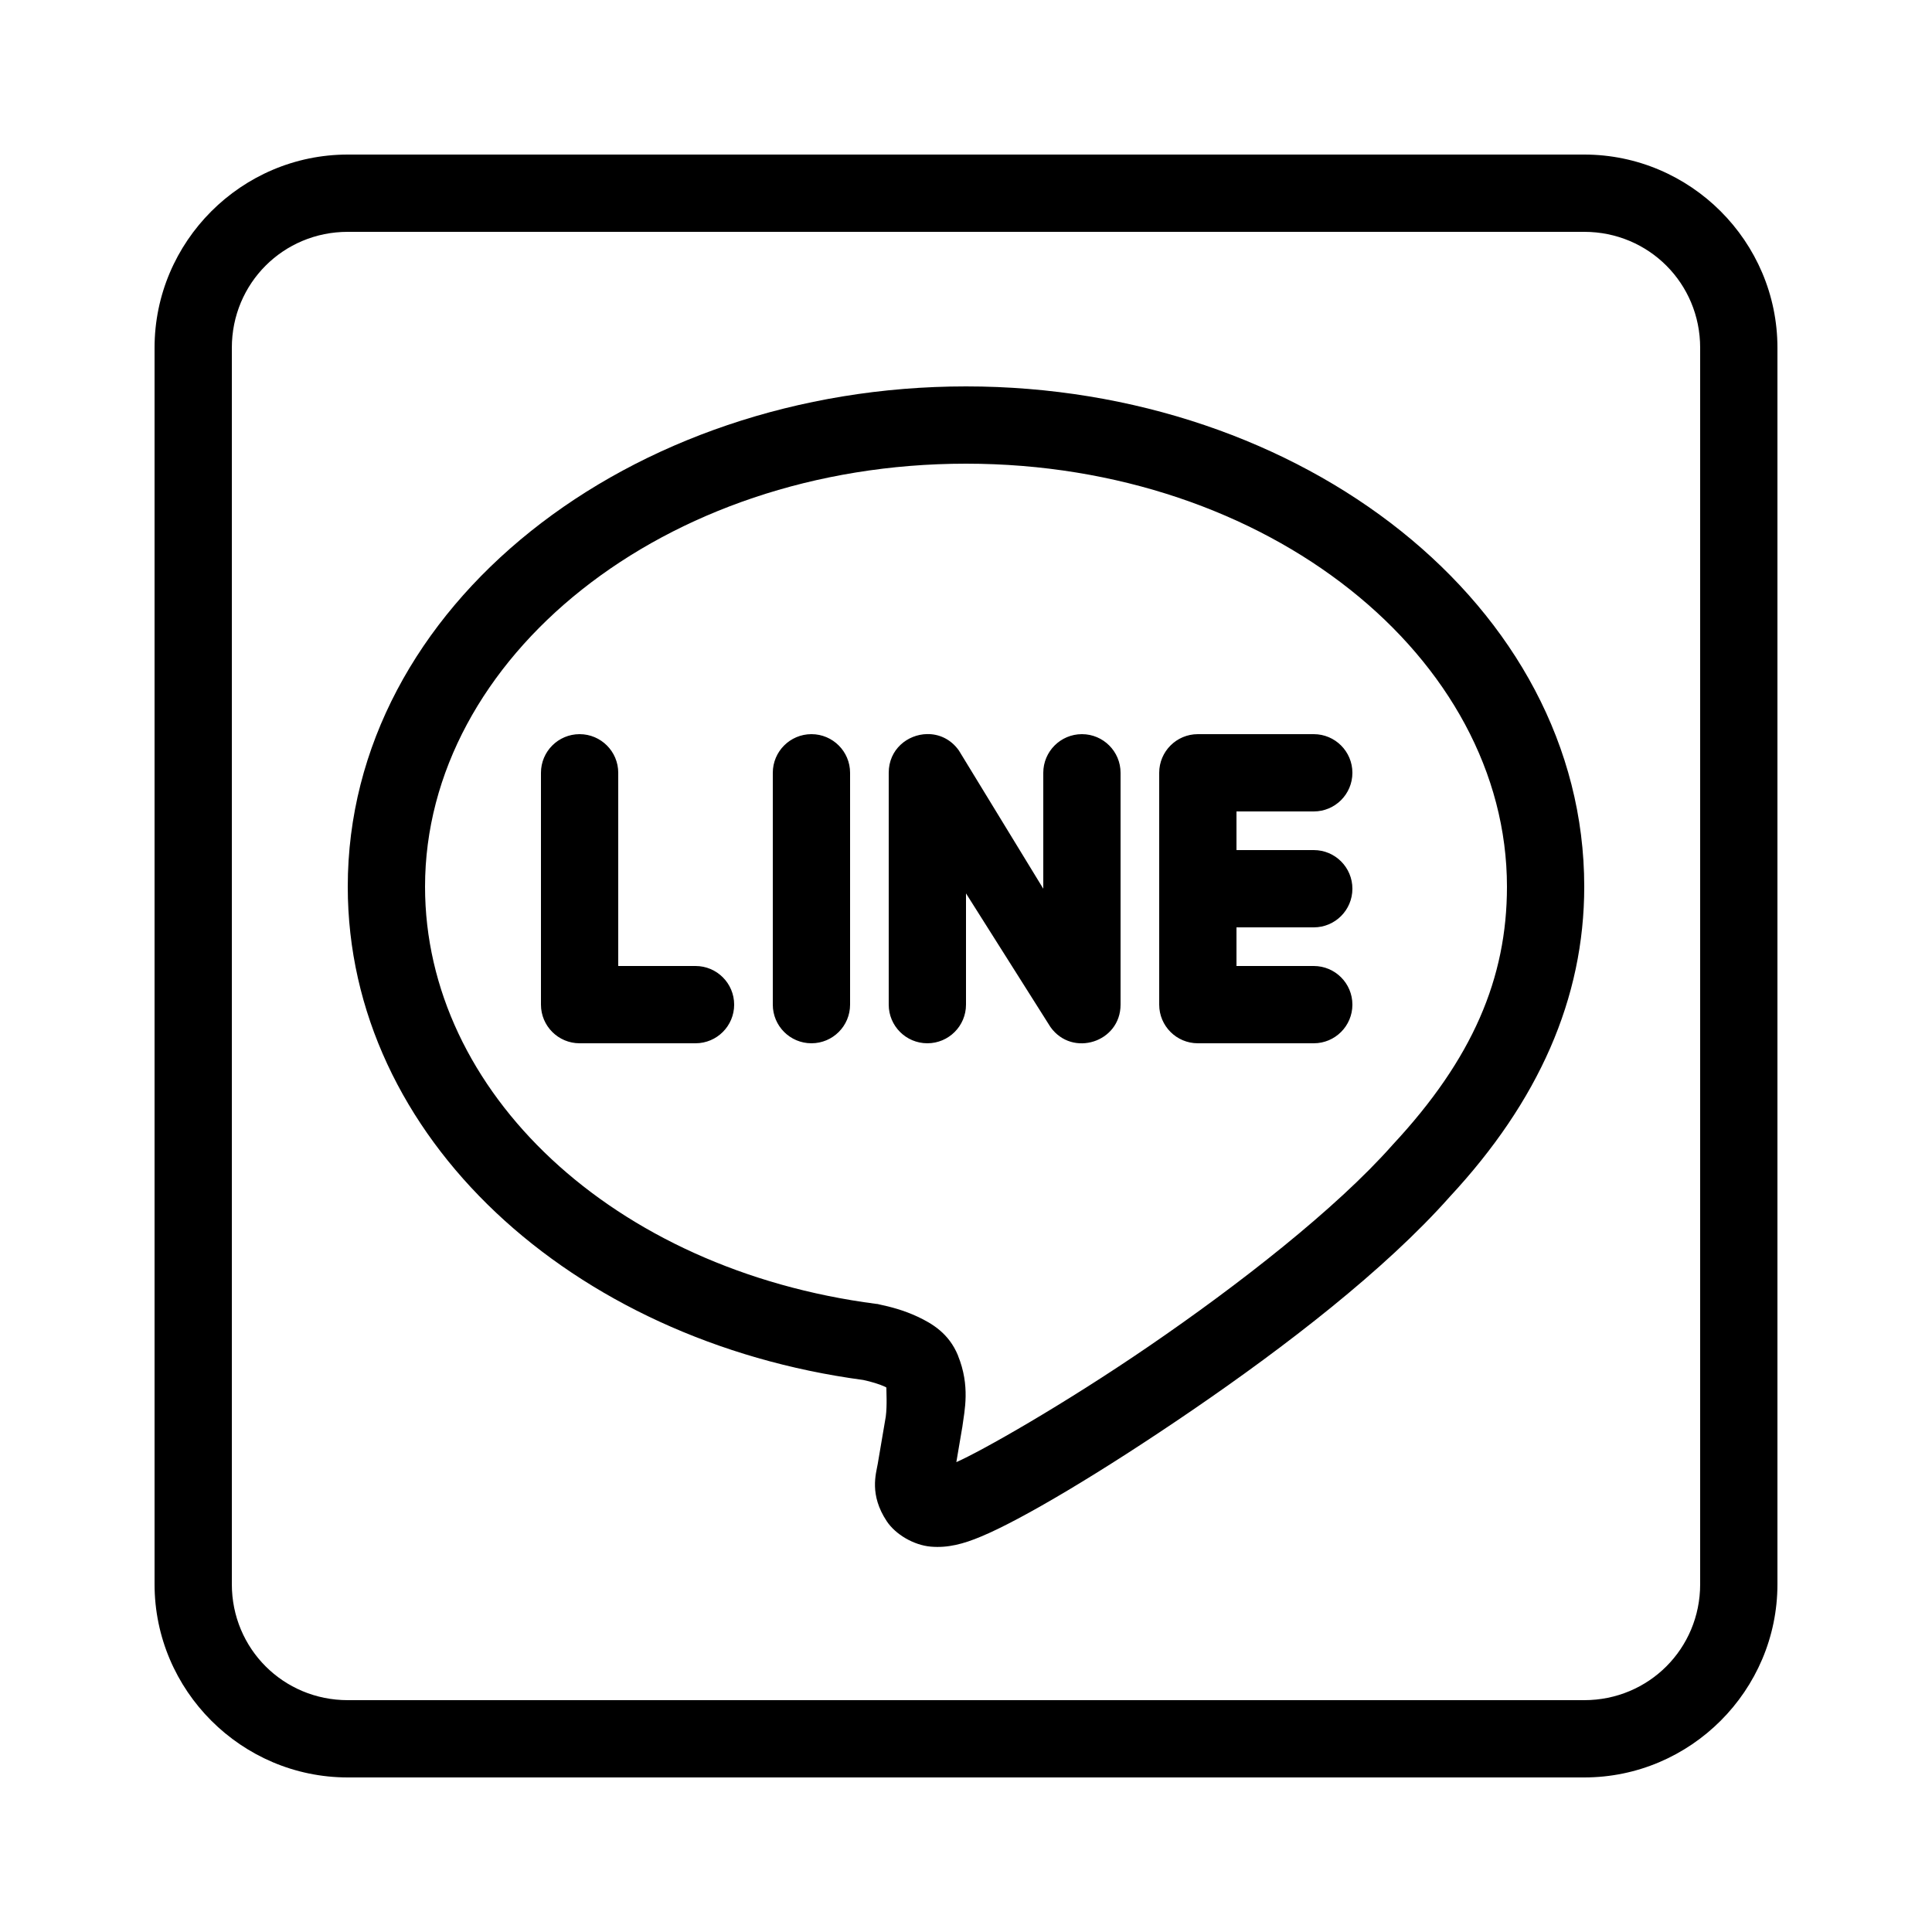 <svg xmlns="http://www.w3.org/2000/svg" fill="#000000" viewBox="0 0 50 50" width="50px" height="50px"><path d="M 9 4 C 6.25 4 4 6.25 4 9 L 4 41 C 4 43.75 6.25 46 9 46 L 41 46 C 43.75 46 46 43.75 46 41 L 46 9 C 46 6.25 43.75 4 41 4 L 9 4 z M 9 6 L 41 6 C 42.668 6 44 7.332 44 9 L 44 41 C 44 42.668 42.668 44 41 44 L 9 44 C 7.332 44 6 42.668 6 41 L 6 9 C 6 7.332 7.332 6 9 6 z M 25 10 C 16.297 10 9 15.678 9 22.947 C 9 29.432 14.784 34.7 22.336 35.713 C 22.336 35.713 22.338 35.713 22.338 35.713 C 22.537 35.755 22.765 35.823 22.9 35.887 C 22.928 35.9 22.925 35.901 22.939 35.91 C 22.937 35.992 22.962 36.37 22.924 36.66 C 22.914 36.716 22.751 37.686 22.717 37.877 L 22.717 37.879 C 22.67 38.146 22.494 38.683 22.949 39.369 C 23.177 39.712 23.648 39.989 24.09 40.027 C 24.531 40.065 24.937 39.956 25.389 39.766 C 26.424 39.337 28.491 38.115 30.877 36.482 C 33.261 34.851 35.836 32.871 37.521 30.971 C 39.814 28.504 41 25.844 41 22.947 C 41 15.679 33.703 10 25 10 z M 25 12 C 32.839 12 39 17.041 39 22.947 C 39 25.32 38.106 27.408 36.053 29.615 L 36.043 29.625 L 36.035 29.635 C 34.573 31.287 32.064 33.245 29.748 34.83 C 27.492 36.374 25.386 37.56 24.75 37.84 C 24.815 37.456 24.9 36.957 24.9 36.957 L 24.904 36.939 L 24.906 36.922 C 24.962 36.504 25.112 35.869 24.793 35.084 L 24.793 35.082 L 24.793 35.08 C 24.556 34.502 24.114 34.249 23.752 34.078 C 23.39 33.908 23.043 33.819 22.754 33.758 L 22.715 33.748 L 22.674 33.744 C 15.849 32.858 11 28.251 11 22.947 C 11 17.04 17.161 12 25 12 z M 23.992 18.998 C 23.488 19.007 23 19.392 23 20 L 23 26 C 23 26.552 23.448 27 24 27 C 24.552 27 25 26.552 25 26 L 25 23.121 L 27.186 26.58 C 27.752 27.372 29 26.973 29 26 L 29 20 C 29 19.448 28.552 19 28 19 C 27.448 19 27 19.448 27 20 L 27 23 L 24.814 19.42 C 24.602 19.123 24.294 18.992 23.992 18.998 z M 15 19 C 14.448 19 14 19.448 14 20 L 14 26 C 14 26.552 14.448 27 15 27 L 18 27 C 18.552 27 19 26.552 19 26 C 19 25.448 18.552 25 18 25 L 16 25 L 16 20 C 16 19.448 15.552 19 15 19 z M 21 19 C 20.448 19 20 19.448 20 20 L 20 26 C 20 26.552 20.448 27 21 27 C 21.552 27 22 26.552 22 26 L 22 20 C 22 19.448 21.552 19 21 19 z M 31 19 C 30.448 19 30 19.448 30 20 L 30 26 C 30 26.552 30.448 27 31 27 L 34 27 C 34.552 27 35 26.552 35 26 C 35 25.448 34.552 25 34 25 L 32 25 L 32 24 L 34 24 C 34.553 24 35 23.552 35 23 C 35 22.448 34.553 22 34 22 L 32 22 L 32 21 L 34 21 C 34.552 21 35 20.552 35 20 C 35 19.448 34.552 19 34 19 L 31 19 z"></path></svg>